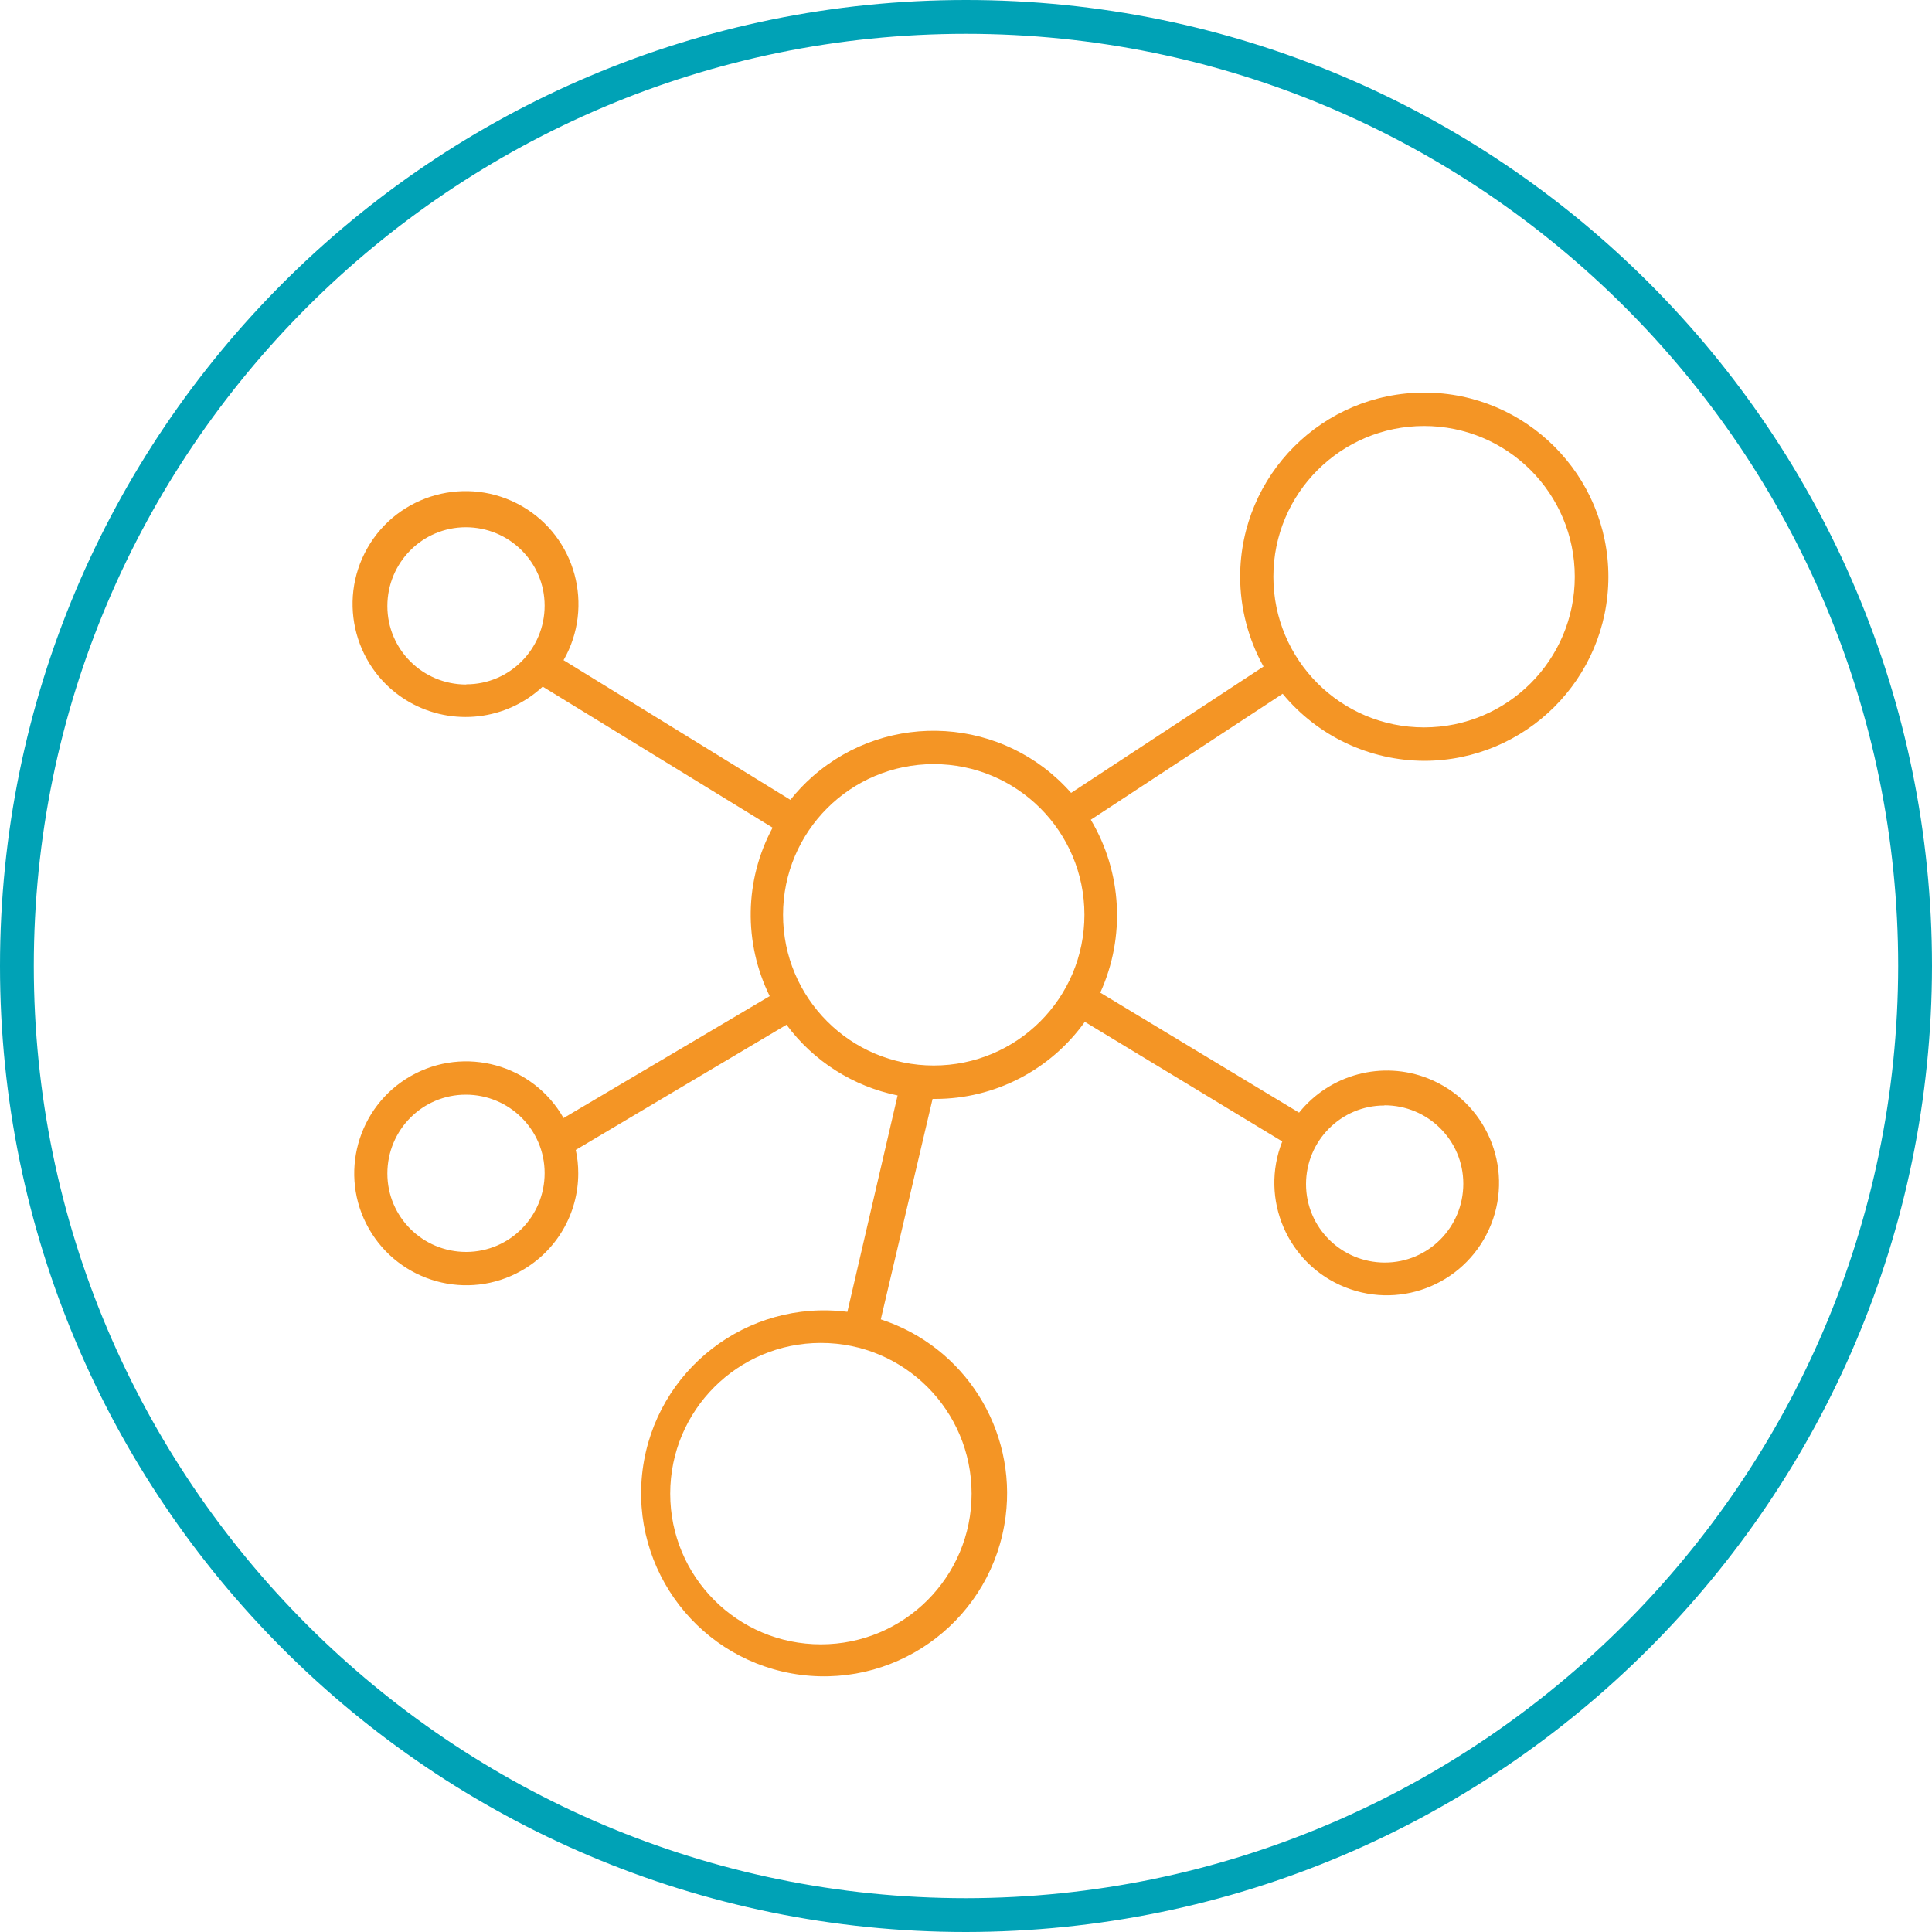 <?xml version="1.0" encoding="UTF-8"?><svg id="Ebene_1" xmlns="http://www.w3.org/2000/svg" viewBox="0 0 100 100"><defs><style>.cls-1{fill:#00a2b6;}.cls-2{fill:#f49525;}</style></defs><path class="cls-1" d="M50,1.75c26.61,0,48.25,21.64,48.25,48.25-.03,26.57-21.68,48.22-48.25,48.25C23.39,98.25,1.75,76.61,1.75,50S23.39,1.75,50,1.75M50,0C22.39,0,0,22.39,0,50s22.39,50,50,50c27.6-.03,49.97-22.4,50-50C100,22.39,77.61,0,50,0h0Z"/><g id="Ebene_2"><g id="Netzwerk"><path class="cls-2" d="M73.71,39.38c5.26,0,9.53-4.26,9.54-9.52,0-5.26-4.26-9.53-9.52-9.54-5.26,0-9.53,4.26-9.54,9.52,0,1.63.42,3.24,1.21,4.66l-9.96,6.54c-3.46-3.93-9.45-4.31-13.38-.85-.42.37-.8.77-1.15,1.21l-11.74-7.23c1.6-2.8.63-6.38-2.17-7.98-2.8-1.6-6.38-.63-7.98,2.17-1.6,2.8-.63,6.38,2.17,7.98,2.23,1.27,5.02.95,6.9-.8l11.9,7.3c-1.46,2.71-1.51,5.96-.15,8.72l-10.67,6.31c-1.58-2.78-5.12-3.76-7.9-2.18-2.78,1.58-3.76,5.12-2.18,7.9,1.58,2.78,5.12,3.76,7.9,2.18,1.82-1.03,2.94-2.95,2.94-5.04,0-.41-.04-.81-.13-1.21l10.91-6.48c1.4,1.89,3.45,3.19,5.75,3.66l-2.6,11.2c-5.19-.66-9.93,3-10.6,8.19-.66,5.19,3,9.93,8.19,10.6,5.19.66,9.93-3,10.6-8.19.58-4.51-2.13-8.8-6.46-10.21l2.68-11.41h.14c3.07,0,5.95-1.49,7.74-3.99l10.22,6.19c-1.18,2.98.27,6.36,3.26,7.55s6.36-.27,7.55-3.26c1.18-2.98-.27-6.36-3.26-7.55-2.37-.94-5.08-.22-6.68,1.77l-10.29-6.21c1.31-2.88,1.13-6.23-.49-8.95l9.93-6.52c1.81,2.19,4.49,3.46,7.33,3.47ZM24.13,35.43c-2.25,0-4.08-1.81-4.08-4.06,0-2.25,1.81-4.08,4.06-4.08,2.25,0,4.08,1.81,4.08,4.06h0c0,2.24-1.81,4.07-4.05,4.07h0ZM24.13,64.8c-2.25,0-4.08-1.81-4.08-4.06,0-2.25,1.81-4.08,4.06-4.08,2.25,0,4.08,1.81,4.08,4.06h0c0,2.24-1.8,4.07-4.05,4.08,0,0-.01,0-.02,0ZM50.29,77.31c0,4.31-3.49,7.8-7.8,7.8s-7.8-3.49-7.8-7.8,3.49-7.8,7.8-7.8,7.8,3.49,7.8,7.8ZM71.66,57.21c2.25,0,4.08,1.81,4.08,4.06s-1.81,4.08-4.06,4.08c-2.25,0-4.08-1.81-4.08-4.06h0c0-2.24,1.81-4.07,4.05-4.07h0ZM48.33,55.15c-4.31,0-7.8-3.49-7.8-7.8s3.49-7.8,7.8-7.8,7.8,3.49,7.8,7.8-3.49,7.8-7.8,7.8ZM73.71,22.05c4.31,0,7.8,3.49,7.8,7.8s-3.49,7.8-7.8,7.8-7.8-3.49-7.8-7.8,3.49-7.8,7.8-7.8Z"/></g></g></svg>
